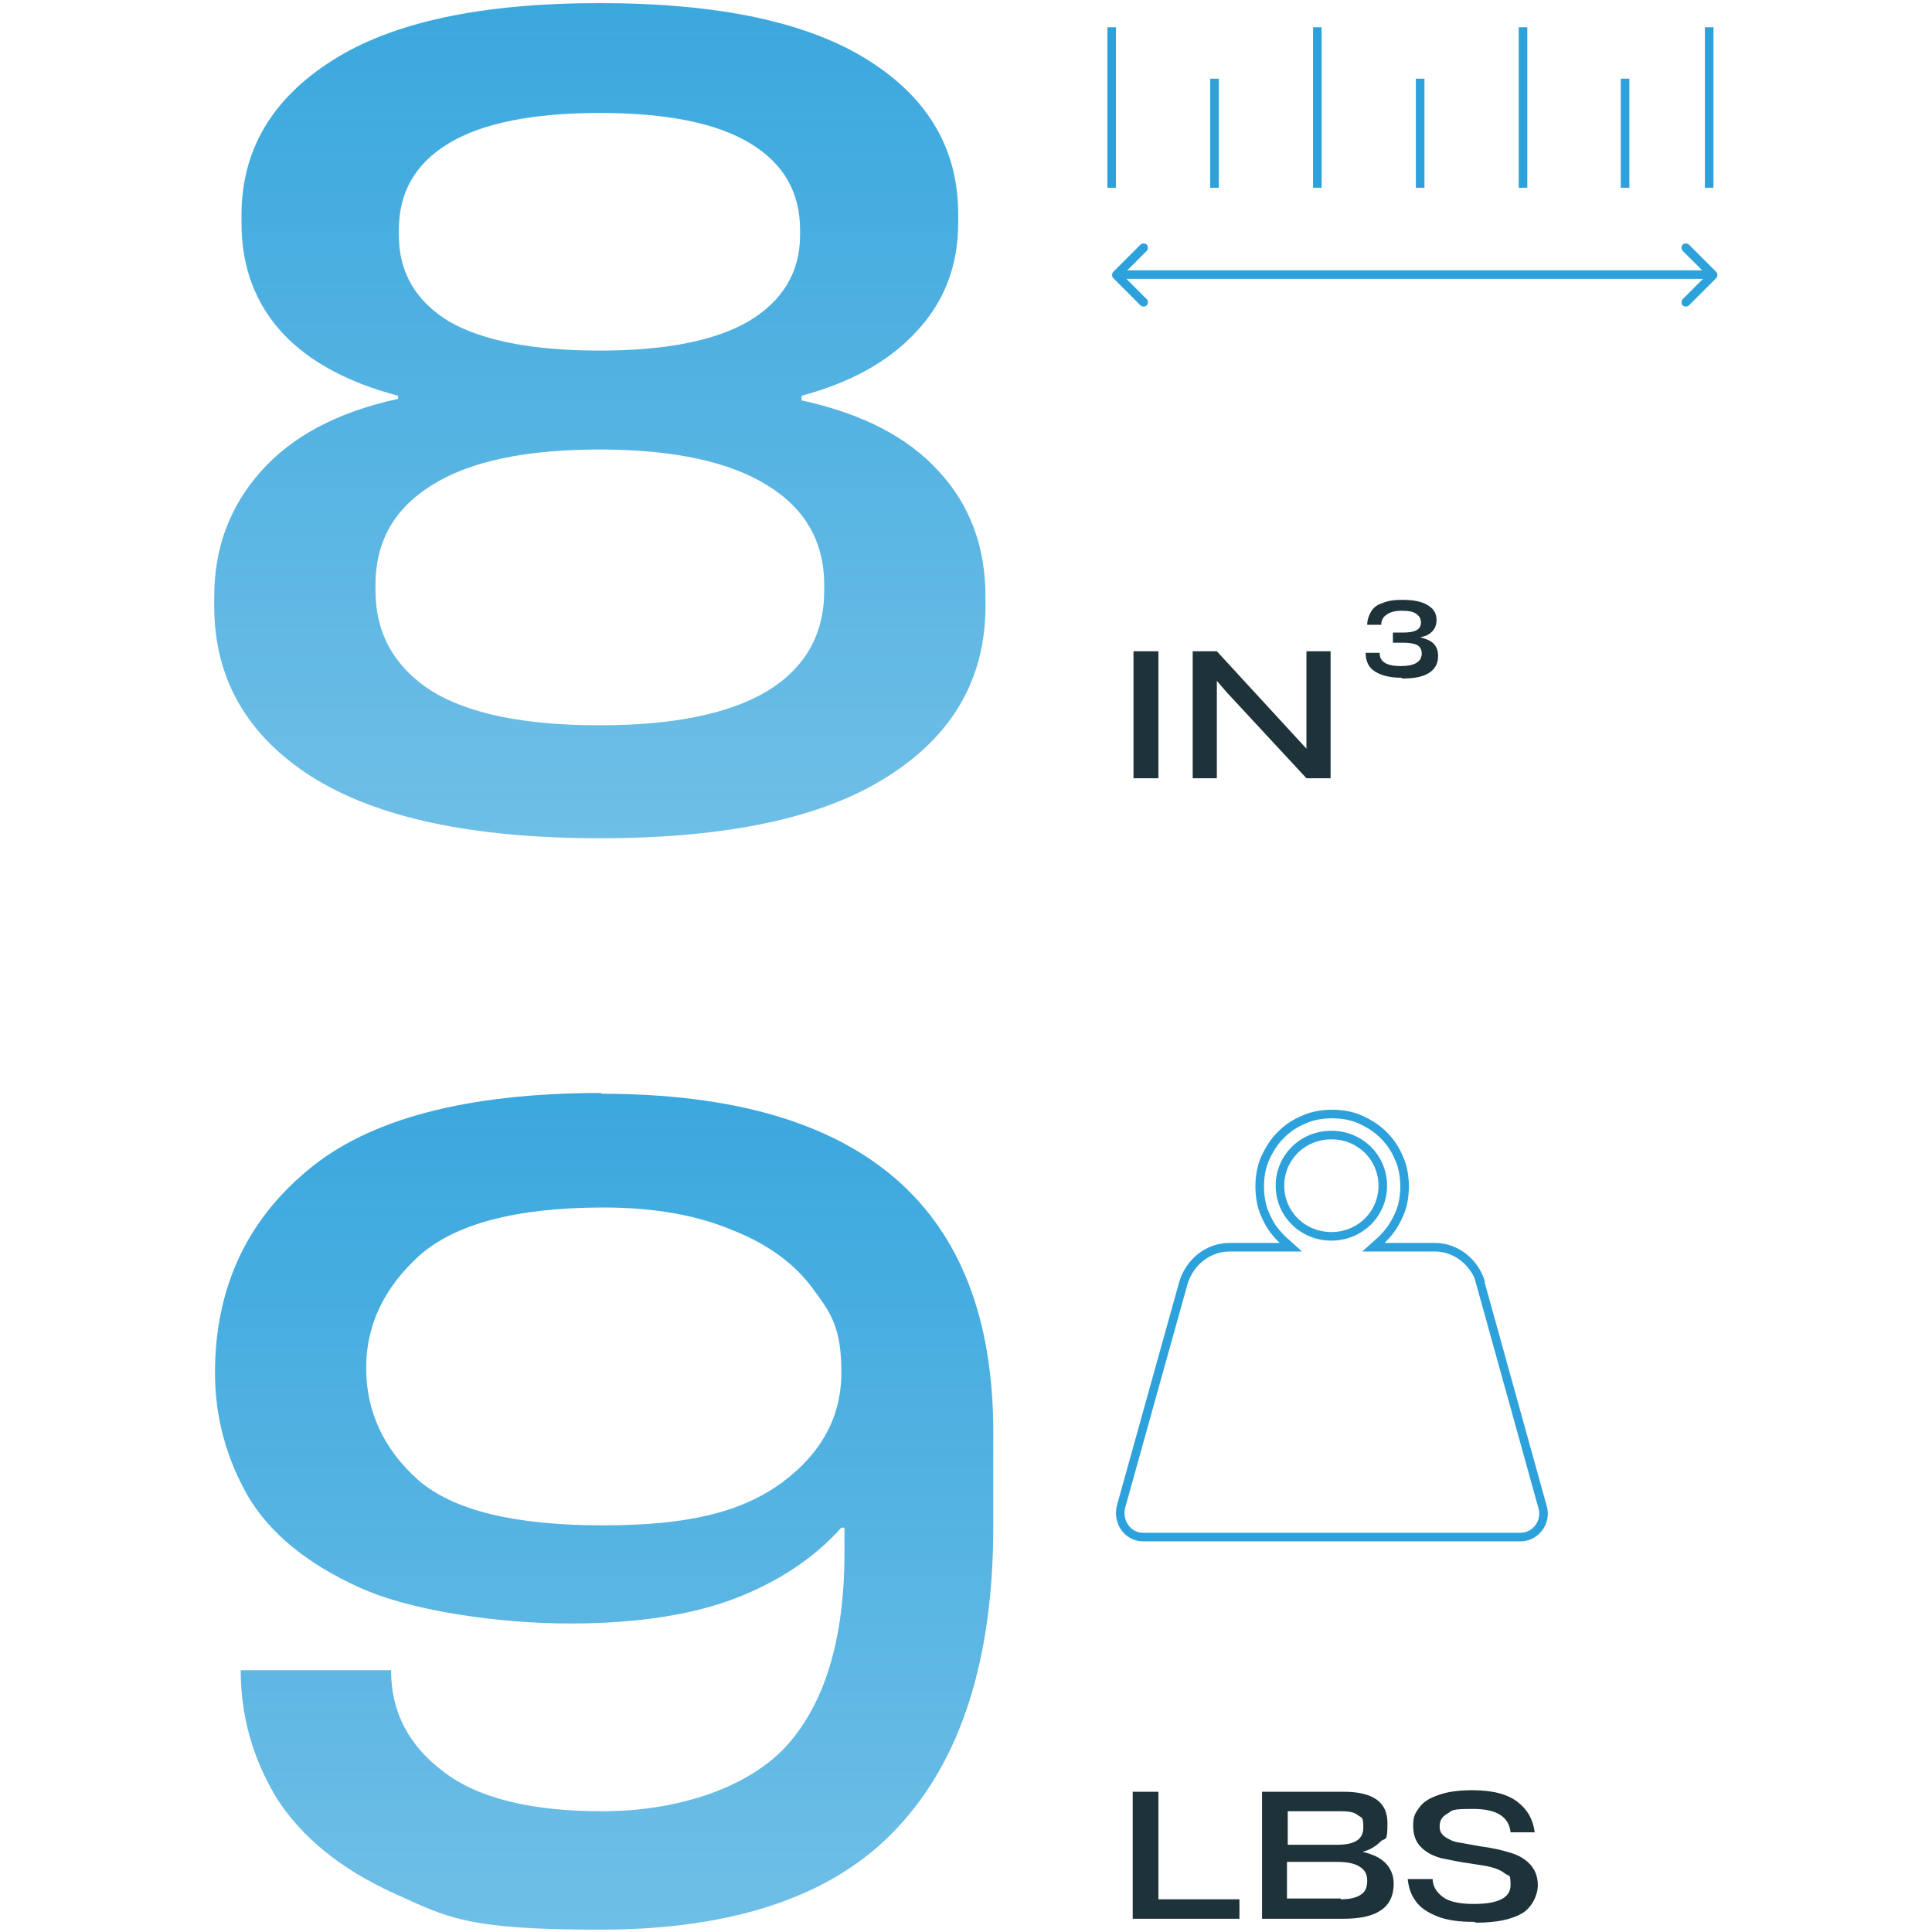 <svg viewBox="0 0 248 248" version="1.1" xmlns:xlink="http://www.w3.org/1999/xlink" xmlns="http://www.w3.org/2000/svg" id="Layer_1">
  
  <defs>
    <style>
      .st0 {
        fill: #2ca1db;
      }

      .st1 {
        fill: url(#linear-gradient1);
      }

      .st2 {
        stroke-width: 1.1px;
      }

      .st2, .st3 {
        fill: none;
        stroke: #2ca1db;
      }

      .st3 {
        stroke-width: 1.1px;
      }

      .st4 {
        fill: url(#linear-gradient);
      }

      .st5 {
        fill: #1e3239;
      }
    </style>
    <linearGradient gradientUnits="userSpaceOnUse" gradientTransform="translate(0 250) scale(1 -1)" y2="105.6" x2="77" y1="279" x1="77" id="linear-gradient">
      <stop stop-color="#2ca1db" offset="0"></stop>
      <stop stop-opacity=".6" stop-color="#2ca1db" offset="1"></stop>
    </linearGradient>
    <linearGradient xlink:href="#linear-gradient" y2="-34.4" x2="77.5" y1="139" x1="77.5" id="linear-gradient1"></linearGradient>
  </defs>
  <path d="M77,107.6c-16.3,0-28.6-2.6-37-7.9-8.3-5.3-12.5-12.6-12.5-21.9v-1.2c0-6.3,2-11.6,6-16.1,4-4.5,9.8-7.6,17.6-9.3v-.4c-6.4-1.7-11.3-4.3-14.8-8-3.5-3.8-5.3-8.5-5.3-14.1v-1.1c0-8.3,3.9-14.9,11.6-19.8C50.4,2.8,61.9.4,77,.4s26.6,2.4,34.4,7.3c7.8,4.9,11.6,11.5,11.6,19.8v1.1c0,5.5-1.8,10.2-5.4,14-3.5,3.8-8.4,6.5-14.7,8.2v.6c7.8,1.7,13.6,4.7,17.6,9.1,4,4.3,6,9.7,6,16.1v1.2c0,9.3-4.2,16.6-12.6,21.9-8.3,5.3-20.6,7.9-36.9,7.9ZM77,93.1c9.5,0,16.7-1.5,21.5-4.4,4.9-3,7.3-7.3,7.3-12.9v-.7c0-5.5-2.4-9.8-7.3-12.8-4.8-3-12-4.6-21.5-4.6s-16.7,1.5-21.6,4.6c-4.8,3-7.2,7.2-7.2,12.8v.7c0,5.5,2.4,9.8,7.2,12.9,4.9,3,12.1,4.4,21.6,4.4ZM77,45c8.3,0,14.6-1.2,19-3.7,4.4-2.6,6.7-6.3,6.7-11.1v-.7c0-4.8-2.1-8.5-6.4-11.1-4.3-2.6-10.7-3.9-19.3-3.9s-15.1,1.3-19.4,3.9c-4.3,2.6-6.4,6.3-6.4,11.1v.7c0,4.8,2.2,8.5,6.5,11.1,4.4,2.5,10.9,3.7,19.3,3.7Z" class="st4"></path>
  <path d="M77.2,140.4c33.5,0,50.3,14.5,50.3,43.4v12.2c0,16.9-4.1,29.8-12.2,38.5-8.1,8.8-20.9,13.2-38.3,13.2s-19.6-1.6-26.5-4.7c-6.8-3.1-11.8-7.2-15-12.2-3-5-4.6-10.4-4.6-16.4h19.3c0,5.3,2.2,9.6,6.7,13,4.4,3.4,11.2,5.1,20.4,5.1s18.1-2.7,23.3-8c5.2-5.5,7.8-13.9,7.8-25.2v-3.2h-.4c-3.6,4-8.2,7-13.7,9.1-5.5,2.1-12.6,3.2-21.2,3.2s-20.1-1.5-26.9-4.6c-6.7-3-11.6-7-14.4-11.8-2.8-4.9-4.2-10.2-4.2-15.8,0-10.6,3.9-19.3,11.8-25.9,7.9-6.7,20.6-10,37.8-10ZM77.5,155c-11.2,0-19.1,2.1-23.7,6.2-4.5,4.1-6.8,8.9-6.8,14.4s2.2,10.4,6.7,14.4c4.5,3.9,12.4,5.8,23.7,5.8s17.9-1.8,23-5.5c5.1-3.8,7.6-8.5,7.6-14.1s-1.2-7.5-3.6-10.7c-2.3-3.2-5.8-5.8-10.4-7.6-4.5-1.9-10-2.9-16.5-2.9Z" class="st1"></path>
  <path d="M190,164.6l7.8,28.1h0l.2.7c.6,2-.9,3.9-2.8,3.9h-48.5c-1.9,0-3.3-1.9-2.8-3.9h0l8-28.7h0c.8-2.7,3.2-4.6,5.9-4.6h7.9l-1-.9c-.1-.1-.2-.2-.3-.3-.9-.9-1.5-1.8-2-3-.5-1.1-.7-2.4-.7-3.6s.2-2.5.7-3.6h0c.5-1.1,1.1-2.1,2-3h0c.9-.9,1.8-1.5,3-2,1.1-.5,2.4-.7,3.6-.7s2.5.2,3.6.7c1.1.5,2.1,1.1,3,2,.9.9,1.5,1.8,2,3,.5,1.1.7,2.4.7,3.6s-.2,2.5-.7,3.6h0c-.5,1.1-1.1,2.1-2,3-.1.1-.2.2-.3.3l-1,.9h7.9c2.7,0,5.1,1.9,5.9,4.6ZM177.5,152.2c0-3.6-2.9-6.5-6.6-6.5s-6.6,2.9-6.6,6.5,2.9,6.5,6.6,6.5,6.6-2.9,6.6-6.5Z" class="st2"></path>
  <path d="M145.5,230h3.2v13.8h10.4v2.5h-13.7v-16.3ZM162,230h10.5c3.7,0,5.6,1.3,5.6,4s-.3,1.8-.9,2.4c-.6.6-1.4,1.1-2.3,1.3h0c1.2.3,2.2.7,2.9,1.4s1.1,1.6,1.1,2.7c0,3-2.1,4.5-6.4,4.5h-10.5v-16.3ZM172.1,243.8c1.2,0,2-.2,2.6-.6.6-.4.8-1,.8-1.8s-.3-1.4-1-1.8c-.6-.4-1.6-.6-2.9-.6h-6.4v4.7h6.9ZM171.7,236.8c2.2,0,3.3-.7,3.3-2.2s-.2-1.2-.7-1.6c-.5-.4-1.2-.5-2.1-.5h-6.9v4.3h6.5ZM189.2,246.7c-1.9,0-3.4-.2-4.7-.7-1.2-.5-2.2-1.1-2.8-2-.6-.8-.9-1.8-1-2.8h3.2c0,.9.5,1.7,1.3,2.3s2.1.9,4,.9c3.1,0,4.7-.8,4.7-2.4s-.2-1.1-.7-1.5c-.5-.4-1-.6-1.7-.8-.7-.2-1.6-.3-2.8-.5-1.5-.2-2.8-.5-3.8-.7-1-.3-1.8-.7-2.5-1.4-.7-.7-1-1.6-1-2.8s.3-1.6.8-2.3c.5-.7,1.3-1.2,2.5-1.6,1.1-.4,2.5-.6,4.3-.6,2.6,0,4.5.5,5.8,1.5,1.3,1,2,2.3,2.2,3.9h-3.1c-.2-2-1.8-3-4.8-3s-2.6.2-3.3.6c-.7.4-1,.9-1,1.6s.2,1,.7,1.4c.5.3,1,.6,1.7.7.7.1,1.6.3,2.8.5,1.6.2,2.8.5,3.8.8,1,.3,1.8.7,2.5,1.4s1.1,1.6,1.1,2.8-.7,2.8-2,3.6c-1.4.8-3.3,1.2-5.9,1.2Z" class="st5"></path>
  <path d="M145.5,83.6h3.2v16.3h-3.2v-16.3ZM153.1,83.6h3.1l11.5,12.5h0v-1.5s0-11,0-11h3.1v16.3h-3.1l-10.2-11-1.3-1.5h0v1.6s0,10.9,0,10.9h-3.1v-16.3Z" class="st5"></path>
  <path d="M179.9,87c-1.5,0-2.6-.3-3.4-.8-.8-.5-1.2-1.3-1.2-2.4h1.8c0,.6.2,1,.7,1.3.5.3,1.2.4,2,.4s1.5-.1,2-.4c.5-.3.7-.7.7-1.2h0c0-.5-.2-.9-.6-1.1-.4-.2-1-.3-1.8-.3h-1.3v-1.3h1.3c1.6,0,2.3-.4,2.3-1.3h0c0-.5-.2-.8-.6-1.1-.4-.3-1-.4-1.9-.4s-1.5.2-1.9.5c-.5.3-.7.8-.7,1.3h-1.8c0-.6.2-1.2.5-1.7.3-.5.8-.9,1.5-1.1.7-.3,1.5-.4,2.5-.4,1.4,0,2.5.2,3.3.7.8.5,1.1,1.1,1.1,1.9h0c0,.6-.2,1.1-.6,1.5-.4.4-.9.6-1.5.7h0c.7.2,1.3.4,1.7.8.4.4.6.9.6,1.6h0c0,1-.4,1.7-1.2,2.2-.8.5-1.9.7-3.4.7Z" class="st5"></path>
  <line y2="3.5" x2="142.7" y1="24.1" x1="142.7" class="st3"></line>
  <line y2="3.5" x2="169.1" y1="24.1" x1="169.1" class="st3"></line>
  <line y2="3.5" x2="195.5" y1="24.1" x1="195.5" class="st3"></line>
  <line y2="10.1" x2="208.6" y1="24.1" x1="208.6" class="st3"></line>
  <line y2="10.1" x2="182.3" y1="24.1" x1="182.3" class="st3"></line>
  <line y2="10.1" x2="155.9" y1="24.1" x1="155.9" class="st3"></line>
  <line y2="3.5" x2="219.4" y1="24.1" x1="219.4" class="st3"></line>
  <path d="M142.9,34.9c-.2.2-.2.6,0,.8l3.5,3.5c.2.2.6.2.8,0,.2-.2.2-.6,0-.8l-3.1-3.1,3.1-3.1c.2-.2.2-.6,0-.8s-.6-.2-.8,0l-3.5,3.5ZM220.3,35.7c.2-.2.2-.6,0-.8l-3.5-3.5c-.2-.2-.6-.2-.8,0-.2.2-.2.6,0,.8l3.1,3.1-3.1,3.1c-.2.2-.2.6,0,.8.2.2.6.2.8,0l3.5-3.5ZM143.3,35.8h76.6v-1.1h-76.6v1.1Z" class="st0"></path>
</svg>